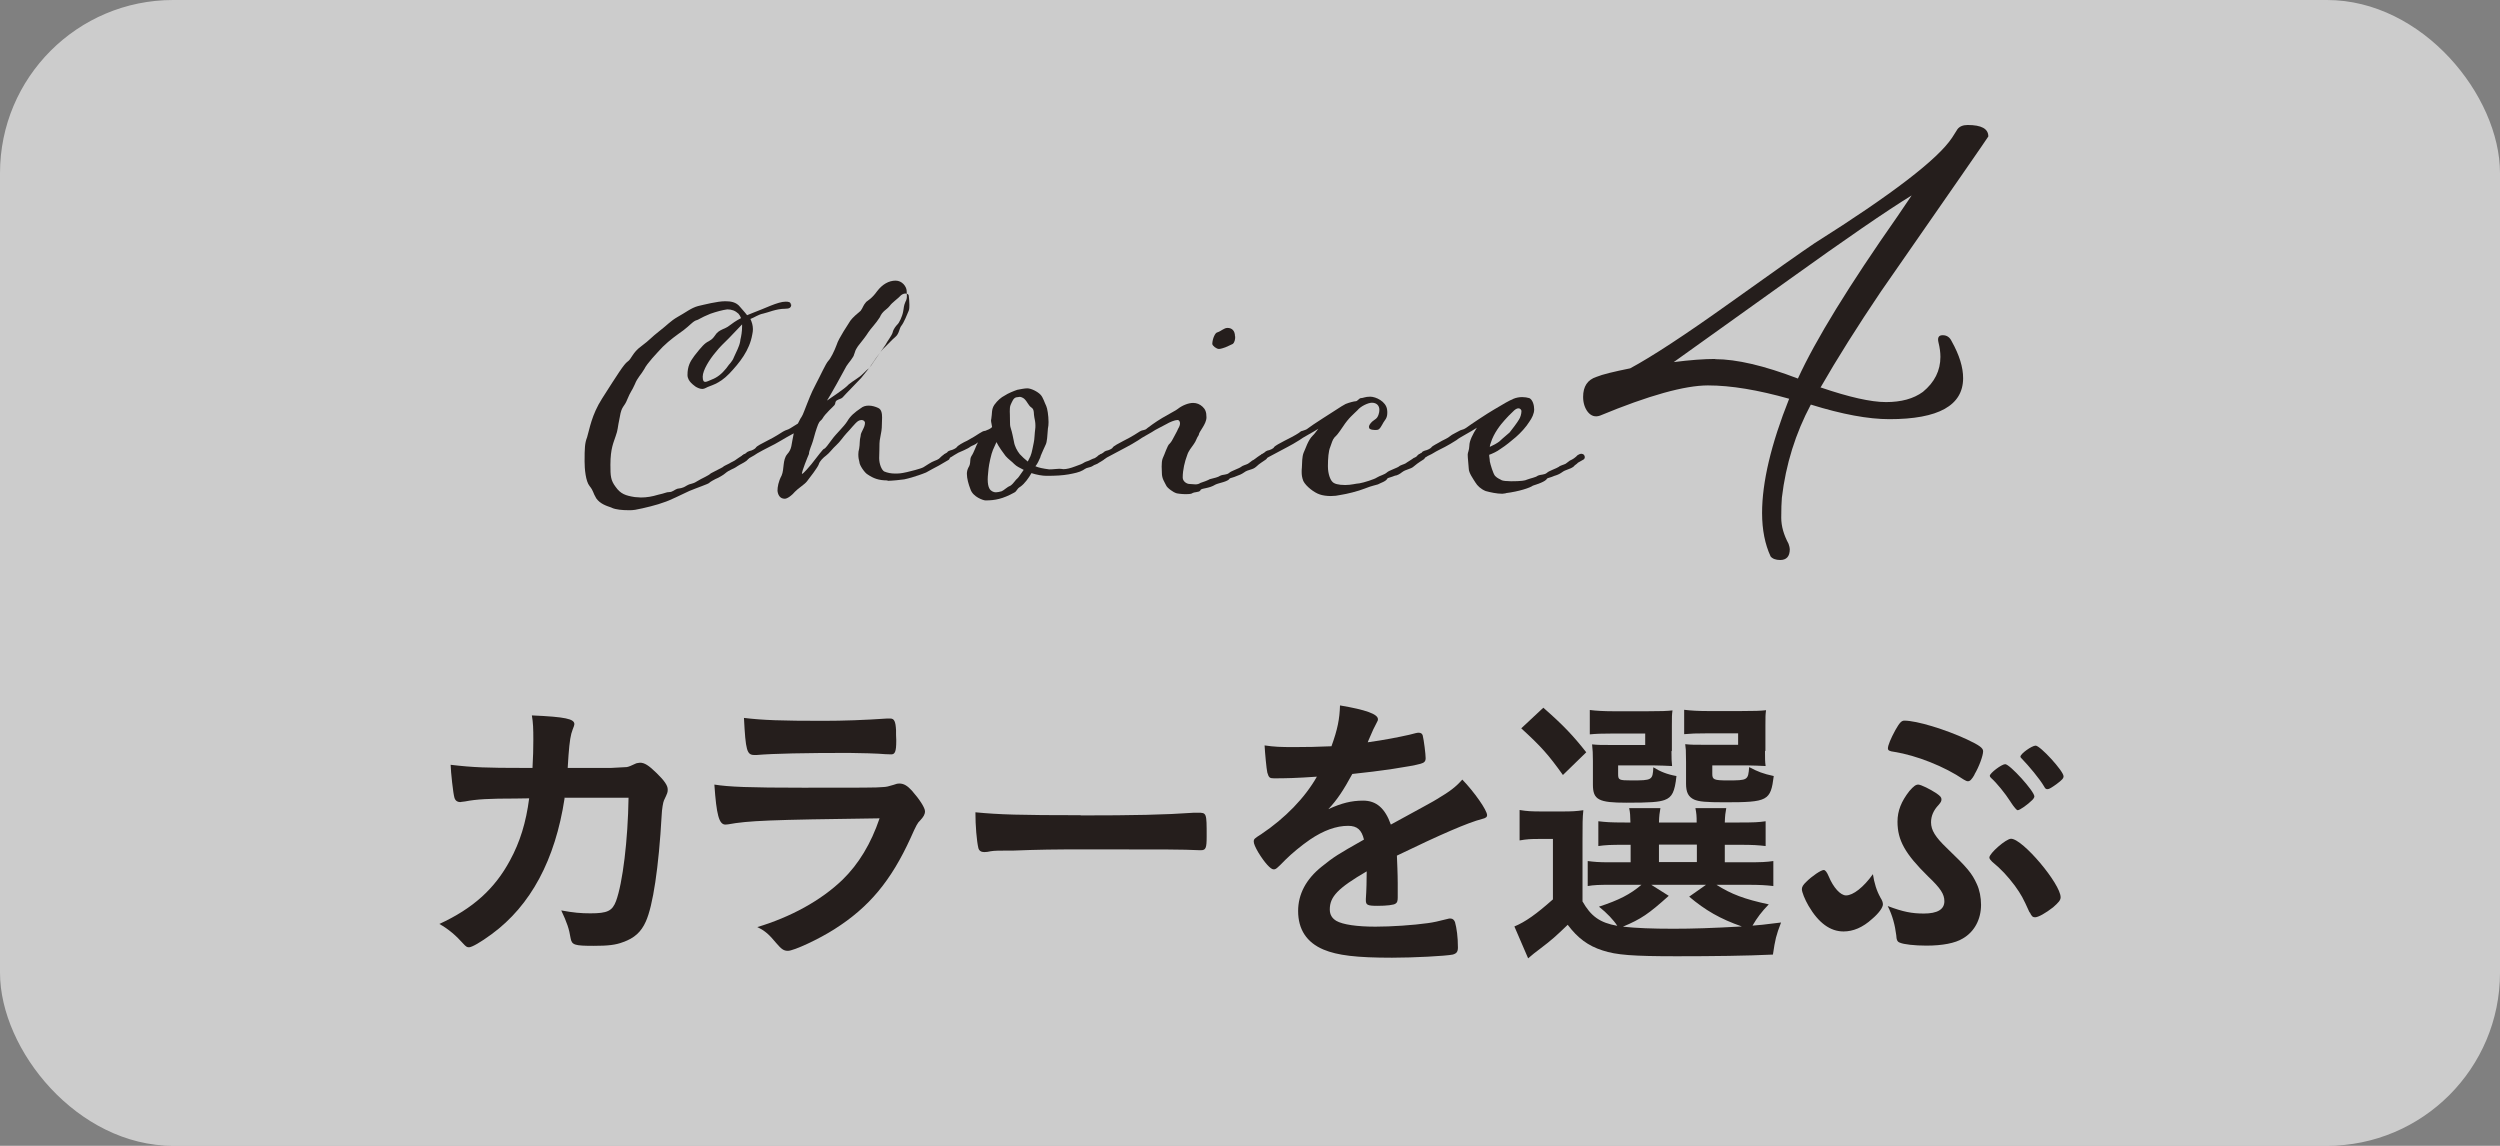 <?xml version="1.0" encoding="UTF-8"?>
<svg id="Layer_2" data-name="Layer 2" xmlns="http://www.w3.org/2000/svg" viewBox="0 0 120 55">
  <rect x="0" y="0" width="120" height="55" fill="#808080" stroke="none"/>
  <defs>
    <style>
      .cls-1 {
        fill: #251e1c;
      }

      .cls-2 {
        fill: #fff;
        opacity: .6;
      }
    </style>
  </defs>
  <g id="_デザイン" data-name="デザイン">
    <g>
      <rect class="cls-2" width="120" height="55" rx="8.31" ry="8.31"/>
      <g>
        <path class="cls-1" d="M27.1,38.32c-.45,2.95-1.62,5.14-3.5,6.52-.53.39-.95.63-1.09.63-.1,0-.15-.04-.27-.17-.35-.39-.69-.69-1.15-.95,1.61-.74,2.66-1.69,3.39-3.05.48-.88.77-1.82.92-2.98-.29,0-.5.01-.66.01-1.25,0-1.86.03-2.42.14-.14.01-.2.03-.22.03-.15,0-.25-.07-.29-.22-.06-.2-.17-1.22-.18-1.57,1.08.13,1.78.15,3.44.15h.49c.03-.56.04-.9.04-1.34,0-.55-.01-.83-.07-1.18,1.62.07,2.04.17,2.04.42q0,.06-.08.25c-.1.25-.15.57-.2,1.23-.01.24-.03.36-.04.62h2.09q.63-.03.74-.04t.46-.18s.13-.03.18-.03c.22,0,.42.13.8.5s.53.6.53.78c0,.14,0,.15-.18.53-.04.08-.1.43-.11.71-.14,2.51-.42,4.35-.76,5.1-.22.5-.55.8-1.09.99-.36.14-.73.18-1.41.18-.92,0-1.05-.04-1.11-.36-.07-.45-.18-.77-.45-1.34.59.11.94.14,1.4.14.81,0,1.05-.11,1.23-.59.32-.87.57-2.93.6-4.96h-3.08Z"/>
        <path class="cls-1" d="M34.93,39.57s-.1.01-.11.01c-.31,0-.43-.48-.53-1.92.69.11,1.65.15,4.26.15,2.8,0,3.56,0,3.82-.03.21-.01.25-.03.53-.11.1-.04.18-.06.27-.06.21,0,.38.1.6.34.38.43.63.83.63.99,0,.15-.07.27-.24.45-.11.1-.18.22-.45.83-.94,2.06-1.99,3.32-3.64,4.37-.76.49-1.97,1.05-2.25,1.05-.2,0-.31-.08-.55-.36-.36-.43-.53-.59-.92-.78,1.6-.48,3.05-1.27,4.09-2.27.78-.76,1.37-1.74,1.78-2.95-5.31.07-6.29.11-7.28.29ZM39.5,34.6q1.46,0,3.07-.11h.17c.18,0,.25.14.27.56,0,.17,0,.32.01.46v.06c0,.5-.06.64-.24.64-.06,0-.17-.01-.29-.01-.27-.03-1.32-.06-1.75-.06-2.1,0-3.6.03-4.42.1h-.11c-.36,0-.42-.21-.5-1.78.91.11,1.79.14,3.81.14Z"/>
        <path class="cls-1" d="M51.87,39.14c2.56,0,4.03-.03,5.45-.13h.18c.42,0,.42.01.42,1.13,0,.57-.04.67-.28.67h-.06c-.92-.04-1.44-.04-5.49-.04-1.48,0-2.23.01-3.51.06h-.41c-.45,0-.52.01-.78.06-.07,0-.13.01-.15.01-.15,0-.25-.07-.28-.2-.08-.35-.14-1.06-.14-1.71,1.13.11,2.13.14,5.05.14Z"/>
        <path class="cls-1" d="M65.61,41.82c-1.39.81-1.78,1.22-1.78,1.83,0,.25.1.42.31.55.31.18.99.28,1.88.28.76,0,1.81-.07,2.52-.17.29-.04.46-.08,1.02-.22h.07c.1,0,.17.07.21.17.08.29.14.71.14,1.22,0,.21-.07.29-.25.34-.34.07-1.89.15-2.91.15-1.71,0-2.62-.11-3.29-.39-.81-.34-1.22-.97-1.22-1.85,0-.81.38-1.53,1.13-2.13.6-.48.74-.57,2.03-1.3-.11-.46-.32-.66-.76-.66-.57,0-1.18.22-1.83.66-.41.28-.88.67-1.18.97-.42.43-.46.46-.57.46-.14,0-.43-.32-.73-.81-.14-.24-.22-.42-.22-.52,0-.13.03-.15.36-.36,1.15-.77,2.1-1.75,2.67-2.76-.99.07-1.51.08-2.06.08-.21,0-.25-.04-.32-.28-.04-.18-.11-.92-.13-1.3.48.07.76.08,1.43.08.55,0,1.15-.01,1.78-.04.29-.8.39-1.3.41-1.96,1.25.21,1.82.42,1.82.66,0,.06-.01.08-.06.17-.1.18-.21.41-.39.84q-.03.06-.04.1c.8-.11,1.5-.25,1.99-.36.31-.08.38-.1.45-.1.11,0,.17.04.2.13.06.25.14.9.14,1.09,0,.15-.06.22-.24.27-.45.13-1.99.36-3.28.49-.42.77-.71,1.22-1.15,1.69.63-.29,1.11-.41,1.67-.41.63,0,1.05.36,1.33,1.15,1.39-.76,2.13-1.16,2.21-1.22.64-.38.91-.59,1.22-.94.57.59,1.19,1.47,1.19,1.71,0,.08-.06.14-.24.18-.69.18-1.96.73-4.09,1.76.01.25.04.9.04,1.34v.67c0,.17-.03.25-.1.29-.07.07-.45.11-.87.11-.48,0-.56-.04-.56-.27v-.06c.03-.41.04-.94.04-1.27v-.07Z"/>
        <path class="cls-1" d="M75.95,43.25c.41.73.84,1.04,1.68,1.19-.17-.27-.5-.62-.88-.92.95-.31,1.5-.59,2.04-1.05h-1.53c-.5,0-.76.01-1.05.06v-1.2c.31.04.52.06,1.04.06h1.02v-.84h-.29c-.67,0-.91.01-1.26.06v-1.19c.34.04.56.06,1.26.06h.28c-.01-.34-.01-.46-.06-.69h1.5c-.04.22-.06.36-.07.69h1.81c0-.32-.01-.43-.06-.69h1.48c-.04.22-.06.36-.07.69h.71c.69,0,.91-.01,1.25-.06v1.19c-.35-.04-.59-.06-1.26-.06h-.7v.84h1.04c.71,0,.95-.01,1.29-.06v1.2c-.36-.04-.6-.06-1.29-.06h-1.44c.71.45,1.34.69,2.51.94-.34.35-.56.64-.78,1.02q.27-.01,1.37-.15c-.24.63-.28.8-.39,1.54-1.27.06-2.88.08-4.62.08-2.11,0-2.9-.06-3.56-.28-.69-.22-1.19-.59-1.67-1.23-.55.53-.77.73-1.3,1.13-.28.21-.38.29-.6.48l-.66-1.53c.53-.22,1.05-.59,1.85-1.3v-2.9h-.69c-.38,0-.56.01-.91.07v-1.46c.36.06.59.07,1.08.07h.97c.46,0,.66-.01,1.01-.06-.04.39-.04.62-.04,1.46v2.9ZM74.08,33.97c.97.85,1.43,1.34,2.06,2.14l-1.12,1.09c-.7-.98-1.04-1.36-2-2.24l1.06-.99ZM80.23,36.04c0,.34.01.56.03.73-.28-.01-.55-.03-.85-.03h-1.74v.41c0,.29.04.31.64.31.99,0,1.02-.01,1.05-.63.34.21.66.34,1.11.42-.08.76-.21,1.02-.57,1.15-.28.1-.69.13-1.83.13-1.34,0-1.61-.14-1.61-.87v-1.13c0-.38-.01-.5-.04-.8.27.03.45.03.94.03h1.61v-.55h-1.57c-.53,0-.77.01-1.09.04v-1.17c.31.04.7.06,1.11.06h1.68c.64,0,.91-.01,1.18-.04-.03.2-.03.31-.03.74v1.22ZM80.1,43c-.97.87-1.32,1.11-2.2,1.48.62.07,1.43.1,2.42.1.92,0,1.86-.03,3.29-.11-1.04-.36-1.76-.78-2.53-1.43l.81-.57h-2.63l.84.53ZM79.63,41.38h1.82v-.84h-1.82v.84ZM84.72,36.04c0,.34,0,.53.03.73-.29-.01-.55-.03-.85-.03h-1.71v.41c0,.27.08.31.73.31.98,0,.99-.01,1.04-.64.41.22.67.32,1.18.43-.15,1.19-.28,1.26-2.35,1.26-.92,0-1.23-.03-1.47-.13-.28-.13-.39-.35-.39-.76v-1.05q-.01-.55-.01-.57t-.03-.28c.27.03.45.03.94.03h1.6v-.55h-1.48c-.55,0-.77.01-1.11.04v-1.17c.31.04.7.06,1.12.06h1.62c.66,0,.92-.01,1.19-.04-.03.22-.03.31-.03.74v1.22Z"/>
        <path class="cls-1" d="M90.25,43.07c.1.15.13.25.13.34,0,.15-.2.43-.52.7-.45.41-.91.6-1.37.6-.64,0-1.2-.41-1.68-1.23-.18-.31-.32-.66-.32-.8,0-.11.06-.21.22-.36.27-.27.7-.56.83-.56q.11,0,.24.31c.22.53.56.91.83.91.34,0,.84-.39,1.29-1.02.06.41.18.81.36,1.12ZM92.34,43.85c.66,0,.99-.2.99-.59,0-.34-.18-.62-.78-1.19-1.11-1.09-1.47-1.74-1.47-2.63,0-.52.18-.97.57-1.47.21-.24.31-.31.43-.31.14.01.55.21.87.42.2.14.24.2.24.29s-.03.14-.14.27c-.24.25-.36.53-.36.83,0,.38.21.71.74,1.22,1.01.97,1.22,1.22,1.46,1.75.13.28.2.64.2.99,0,.7-.32,1.3-.88,1.62-.36.22-.97.34-1.74.34-.57,0-1.09-.06-1.27-.14-.13-.04-.17-.14-.18-.36-.06-.48-.18-.95-.41-1.4.74.28,1.16.36,1.74.36ZM94.78,37.18c-.14.24-.22.32-.32.32-.06,0-.11-.03-.2-.08-.92-.63-2.27-1.16-3.33-1.33-.24-.03-.31-.07-.31-.17,0-.14.14-.48.36-.88.2-.35.29-.45.43-.45.59,0,1.97.42,3,.9.62.29.78.42.78.57,0,.21-.2.76-.42,1.12ZM97.42,43.8c-.32-.71-.39-.84-.71-1.29-.35-.46-.64-.78-1.09-1.15-.08-.08-.13-.14-.13-.2,0-.2.8-.9,1.04-.9.56,0,2.38,2.17,2.38,2.81,0,.14-.1.25-.36.48-.36.28-.71.48-.87.48-.11,0-.17-.06-.25-.24ZM96.51,38.49c-.27-.42-.67-.91-.94-1.15-.04-.04-.06-.07-.06-.1,0-.13.57-.56.74-.56.22,0,1.4,1.3,1.4,1.55,0,.04-.04.11-.1.17-.22.22-.6.49-.7.49q-.08,0-.35-.41ZM99.05,37.26c0,.1-.06.17-.34.38-.21.15-.35.24-.42.24-.08,0-.11-.01-.18-.14-.21-.36-.73-.98-1.06-1.32-.04-.04-.07-.07-.07-.1,0-.14.55-.53.73-.53.22,0,1.34,1.22,1.34,1.47Z"/>
      </g>
      <g>
        <g>
          <path class="cls-1" d="M37.98,14.61c0,.16-.09.21-.29.21-.44,0-.81.18-1.05.23-.25.05-.41.18-.62.26.07.15.12.31.12.49,0,.08-.01.16-.03.25-.13.77-.61,1.36-1.1,1.88-.52.54-.93.57-1.13.69-.05.03-.12.05-.17.05-.13,0-.27-.08-.32-.11-.05-.05-.39-.24-.39-.56,0-.41.12-.64.33-.92.36-.46.5-.61.69-.7.2-.11.24-.2.31-.29.17-.28.48-.29.68-.46.13-.1.31-.23.56-.36-.03-.08-.07-.15-.12-.21-.16-.15-.33-.21-.54-.21-.23.03-.52.11-.81.21-.52.21-.53.28-.72.33-.16.08-.27.23-.57.46-.36.26-.65.46-1,.8-.29.31-.76.8-.88,1.06-.16.28-.33.41-.46.74-.15.34-.2.33-.36.72-.15.39-.27.29-.36.85-.12.56-.08.59-.2.92-.09.29-.25.57-.25,1.37,0,.54.01.74.25,1.06.24.34.48.42.92.49.11,0,.2.02.29.02.29,0,.56-.05.82-.13.37-.08.4-.13.54-.13.16,0,.25-.11.39-.16.12-.03.21,0,.45-.15.23-.13.25-.05.5-.21.24-.15.54-.26.66-.38l.56-.29c.08-.08.24-.13.32-.18.12-.08.24-.11.36-.21.03-.03.17-.11.24-.16.03-.03.11-.07.15-.08.08,0,.12.02.15.05.05.03.05.08.05.11,0,.05-.07.11-.12.16-.15.11-.29.16-.44.26-.17.13-.37.16-.58.34-.09.08-.24.16-.33.21-.19.08-.41.21-.44.25-.04.05-.58.23-.96.39-.39.18-.94.46-1.21.54-.27.11-.98.29-1.38.36-.11.02-.2.02-.31.02-.31,0-.62-.03-.8-.11-.01,0-.03-.02-.04-.02-.24-.08-.54-.18-.72-.44-.17-.28-.12-.34-.32-.59-.19-.23-.24-.83-.24-1.18,0-.64.01-.88.12-1.16.12-.39.21-1.06.72-1.86.76-1.19,1.05-1.65,1.22-1.77.2-.13.23-.43.66-.74.42-.31.46-.41.86-.72.38-.29.54-.49.89-.69.37-.2.64-.43.98-.52.31-.07.92-.23,1.3-.23.25,0,.53.03.72.28.08.1.21.23.33.39l.27-.11c.58-.21,1.2-.54,1.58-.54.15,0,.25.02.25.15ZM35.63,15.56l-.64.67c-.27.28-.39.36-.65.69-.28.33-.61.85-.61,1.16,0,.2.05.25.12.25s.17-.05.31-.11c.27-.1.49-.28.7-.54.19-.28.27-.28.38-.56.11-.26.24-.46.29-.74,0-.03.01-.05.01-.08.04-.16.08-.39.08-.62v-.11Z"/>
          <path class="cls-1" d="M42.6,23.06c-.43,0-.68-.1-.96-.29-.13-.07-.39-.44-.39-.6-.03-.1-.05-.21-.05-.36,0-.08.01-.18.04-.28.04-.2.01-.39.07-.6,0-.2.21-.39.21-.64-.01-.08-.08-.13-.17-.13-.05,0-.11.02-.16.05-.15.1-.38.41-.56.59-.15.16-.31.41-.49.57-.17.15-.33.38-.48.49s-.32.28-.36.43c-.04.13-.45.67-.57.82-.12.15-.42.33-.57.49-.13.16-.36.34-.49.34-.25,0-.33-.21-.35-.38,0-.18.04-.44.2-.74.13-.31.04-.74.26-1.01.25-.28.19-.43.32-1.01-.21.11-.5.28-.6.34-.16.1-.46.26-.57.31-.17.08-.49.26-.58.31-.09.07-.21.13-.33.2-.03.02-.16.1-.21.1-.07,0-.17-.07-.19-.15,0-.07.09-.1.19-.16.05-.07.11-.07.16-.1.13-.02.28-.11.31-.16.04-.08.31-.21.5-.31.52-.26.66-.38.8-.46.17-.1.2-.07.35-.16l.37-.23c.08-.15.12-.25.17-.31.08-.11.19-.46.27-.64.07-.16.17-.47.41-.92s.48-1,.61-1.14c.11-.11.29-.47.4-.77.09-.31.57-1.01.66-1.16.11-.15.33-.34.49-.47.12-.16.11-.25.27-.43.08-.07.27-.16.52-.51.25-.33.56-.51.89-.51.31,0,.52.28.53.49,0,.1.01.16.01.25s-.01.18-.07.28c-.09.21-.07.28-.11.47-.04.23-.19.54-.27.61-.07.07-.2.23-.23.38-.04.16-.27.44-.34.59-.08.13-.6.85-.69,1-.12.16-.27.33-.49.61-.24.26-.78.8-.86.9-.09.11-.21.1-.32.18-.08.08-.03.11-.09.21-.05.07-.45.41-.58.65-.08.13-.12.07-.21.28-.08.2-.19.56-.25.8-.05.18-.19.46-.19.62-.07.16-.34.82-.34.96.07,0,.38-.38.45-.46.31-.39.57-.75.62-.75s.2-.21.37-.44c.2-.28.58-.62.74-.88.15-.26.37-.44.64-.62.12-.1.25-.13.39-.13.16,0,.32.05.45.11.16.07.19.26.19.46,0,.13-.01.25-.01.33,0,.23-.03.39-.08.64-.04.16-.04.39-.04.6,0,.13-.01.26-.01.38,0,.29.12.57.24.64.16.07.35.1.5.1.23,0,.28,0,.6-.07.09-.02.66-.16.78-.23.17-.1.37-.25.54-.31.07-.02.17-.07.21-.1.04-.05.15-.13.16-.15.05-.03.13-.07.2-.07s.16.05.16.16c0,.07-.04.1-.05.11l-.48.28c-.2.11-.39.2-.61.33-.11.05-.27.1-.35.13-.2.07-.46.15-.7.2-.12.02-.61.07-.8.07ZM39.71,19.22c.14-.11.85-.56,1.03-.77.19-.16.51-.33.66-.49.18-.18.26-.25.32-.29.06-.08.55-.85.76-1.01.19-.18.31-.33.5-.49.19-.16.18-.41.29-.54.11-.13.29-.57.35-.72.03-.07.03-.18.03-.28,0-.18-.02-.36-.03-.44,0-.05-.06-.1-.16-.1-.06,0-.13.02-.21.08-.13.15-.42.34-.55.52-.14.18-.34.23-.47.54-.18.29-.45.56-.55.72-.11.18-.31.43-.5.67-.13.2-.13.23-.16.33,0,.02-.02.03-.02.05-.02.15-.27.41-.37.57-.1.2-.8,1.46-.93,1.65Z"/>
          <path class="cls-1" d="M52.35,22.07c.05-.03.16-.07.2-.08.04-.03.12-.07.17-.13.04-.03.13-.08.2-.08.05,0,.15.07.15.16,0,.07-.05.1-.07.11-.05.05-.25.16-.25.16-.07.07-.24.1-.29.15-.07.05-.17.07-.31.11-.05.02-.12.07-.17.1-.17.1-.42.15-.69.2-.29.05-.6.07-1.06.07-.19,0-.48-.05-.72-.13-.13.23-.33.51-.53.65-.19.11-.15.2-.29.28-.56.31-.93.38-1.39.38-.09,0-.6-.16-.72-.54-.09-.23-.17-.51-.17-.74,0-.11.03-.21.07-.29.15-.23.04-.38.15-.56.11-.15.24-.54.29-.61,0,0,0-.02.01-.05-.11.13-.27.15-.35.21-.11.1-.52.26-.58.29-.05.02-.33.2-.33.2-.04.02-.17.1-.21.1-.09,0-.19-.07-.19-.15,0-.07.09-.1.19-.16.04-.07.09-.07.15-.1.12-.02.29-.11.32-.16.04-.07.28-.21.5-.31.54-.29.7-.47.86-.47.12-.05.23-.08.33-.18-.01-.11-.05-.23-.05-.31,0-.03,0-.05.01-.07.05-.28,0-.47.15-.69.15-.21.33-.36.49-.44.16-.11.46-.23.61-.28.16-.03.35-.07.48-.07.19,0,.5.16.64.31.12.13.19.38.27.54.05.1.11.46.11.77,0,.11-.01.23-.03.31-.03.33-.03.64-.12.8-.08.16-.15.34-.23.52,0,.02-.01.03-.01.05-.07.15-.13.31-.24.44.16.07.36.11.66.15.21,0,.36-.03.49-.03.11,0,.15.02.19.02.16,0,.35-.05.56-.13.27-.1.32-.11.46-.2.09-.05.17-.05.31-.13ZM49.13,22.55c-.19-.1-.33-.16-.45-.28-.09-.1-.28-.23-.41-.38-.08-.1-.35-.47-.44-.67l-.17.38c-.08.18-.19.69-.21.9-.01.16-.04.33-.04.51,0,.41.12.52.21.57.05.03.11.05.19.05.07,0,.16-.02.27-.05.12-.05.25-.2.41-.26.16-.1.24-.28.37-.38.05-.05.16-.23.28-.39ZM49.33,22.16l.13-.26c.08-.18.12-.49.16-.65.04-.16.04-.46.07-.65.01-.07.01-.11.01-.18,0-.15-.03-.28-.05-.38-.04-.15.01-.38-.13-.47-.17-.11-.19-.28-.37-.44-.11-.07-.16-.08-.21-.08-.04,0-.08.02-.15.02-.15.03-.2.2-.27.34-.05.1-.05.23-.05.34,0,.08.01.15.01.49,0,.1,0,.2.03.29.08.25.11.44.16.67.03.21.15.44.28.6.09.1.25.25.39.36Z"/>
          <path class="cls-1" d="M57.62,23.54c-.08.11-.27.05-.42.15-.05.02-.16.03-.27.03-.2,0-.43-.03-.48-.05-.09-.02-.43-.24-.48-.38-.07-.15-.2-.31-.2-.59,0-.11-.01-.21-.01-.31,0-.15.01-.29.05-.39.09-.18.23-.64.33-.7.07-.07.15-.2.2-.31.03-.07.15-.26.21-.41.07-.11.09-.2.09-.26,0-.08-.04-.16-.12-.16-.13,0-.37.1-.54.2-.19.11-.4.2-.53.28-.15.11-.68.38-.81.49-.16.1-.46.28-.57.33l-.92.49s-.15.1-.21.1-.16-.07-.17-.15c0-.07.07-.1.17-.16.07-.07.09-.07.15-.1.13-.02.31-.11.32-.16.04-.07.31-.21.5-.31.52-.26.66-.38.8-.46.17-.1.23-.03.36-.16.07-.05.38-.29.72-.49.44-.26.66-.36.74-.43.2-.16.5-.29.74-.29.17,0,.32.06.45.18s.19.25.19.51c0,.34-.37.69-.37.85-.11.15-.12.28-.24.44-.12.18-.25.31-.32.54-.11.29-.21.69-.21,1.06,0,.2.21.31.32.31.09,0,.2.02.29.02s.17-.02.24-.07c.11-.03.37-.13.45-.18.21-.05.41-.1.49-.16.15-.08.32-.03.45-.15.08-.08.48-.21.56-.28.08-.07.24-.1.33-.15.08-.05.04-.03.2-.15.09-.03.21-.15.37-.25.05-.03.13-.08.2-.08s.15.07.15.16c0,.07-.04.1-.05.11-.15.11-.32.2-.46.34-.19.18-.39.13-.6.29-.11.08-.24.13-.33.16-.17.08-.32.1-.36.13-.07.15-.52.21-.68.29-.32.2-.64.16-.72.26ZM59.29,16.15c0,.15-.03.29-.12.36-.13.07-.23.1-.35.16-.08.03-.23.08-.31.08-.12,0-.31-.15-.32-.24,0-.11.04-.28.09-.38.04-.08.08-.16.16-.18.17-.05.31-.21.48-.21.21,0,.36.13.36.41Z"/>
          <path class="cls-1" d="M65.51,23.45c-.33.13-.85.26-1.18.31-.12.03-.29.05-.45.05-.2,0-.41-.03-.54-.08-.25-.08-.65-.38-.78-.64-.07-.18-.08-.31-.08-.44,0-.07,0-.13.01-.21.01-.23.01-.52.08-.7.09-.18.21-.61.44-.83.09-.08.17-.21.27-.33-.24.16-.77.43-.9.54-.16.1-.46.28-.57.33l-.92.49s-.15.1-.21.1-.16-.07-.17-.15c0-.07.07-.1.17-.16.07-.07.09-.07.15-.1.13-.02.31-.11.32-.16.04-.07.31-.21.5-.31.52-.26.68-.36.8-.46.19-.07.23-.05.36-.16s1.12-.74,1.37-.9c.12-.08.31-.2.41-.25.2-.08.42-.13.48-.13.09,0,.17-.15.25-.15.11,0,.2-.07.45-.07.27,0,.76.23.81.62.01.07.01.11.01.16,0,.15-.04.26-.12.36-.09.11-.16.31-.27.41-.05.05-.12.05-.2.05-.09,0-.2-.02-.24-.05-.04-.02-.05-.07-.05-.1,0-.07.05-.15.15-.25.15-.13.24-.13.31-.34.03-.08.04-.16.04-.23,0-.2-.13-.34-.36-.34-.17,0-.53.16-.69.36-.2.2-.42.36-.7.79-.28.41-.28.39-.4.51-.11.13-.13.26-.21.47-.08.18-.11.54-.11.92s.12.65.21.74c.08.1.29.16.62.16.29,0,.5-.07.68-.08.2-.03.76-.21.84-.28.16-.1.36-.13.49-.25.08-.08.48-.21.57-.28.07-.07.24-.1.32-.15.08-.05.03-.03.23-.15.04-.03.13-.08.16-.11.07-.02.15-.07.19-.13.05-.03.13-.08.2-.08.04,0,.08.02.11.05.03.05.04.08.04.11,0,.07-.04.1-.05.11-.07.05-.27.16-.48.34-.16.15-.37.13-.58.29-.08.07-.24.16-.33.16-.19.08-.32.1-.36.13-.07.15-.32.21-.46.29-.08.03-.31.07-.58.18Z"/>
          <path class="cls-1" d="M72.27,23.68c-.05,0-.11.02-.16.02-.27,0-.58-.07-.8-.13-.24-.1-.4-.26-.49-.41-.11-.18-.32-.46-.32-.67-.01-.21-.05-.49-.05-.67,0-.11.07-.18.08-.44,0-.21.16-.54.36-.85-.31.21-.84.47-.97.59-.15.1-.46.28-.56.33-.15.08-.41.2-.58.31-.11.07-.24.11-.33.18-.04.02-.17.1-.21.1-.09,0-.19-.07-.19-.15,0-.07.09-.1.19-.16.04-.07.09-.07.15-.1.12-.02.29-.11.32-.16.04-.07.29-.18.5-.31.09-.05.29-.13.4-.23.09-.08.27-.15.4-.23.16-.1.2-.05.36-.16.2-.15,1.01-.69,1.34-.88.52-.31.69-.41.94-.52.12-.05.27-.08.41-.08.13,0,.25.02.35.05.16.08.23.34.23.54,0,.21-.11.42-.23.59-.15.25-.44.56-.65.74-.25.21-.46.39-.74.57-.17.13-.4.23-.54.28,0,.1.03.2.03.31.03.16.16.59.25.7.12.13.25.16.32.21.05.03.27.05.45.05.48,0,.68-.03.77-.08.19-.07.42-.11.5-.18.16-.08.32-.03.46-.15.07-.08.46-.21.56-.28.07-.07.24-.1.33-.15.08-.05.03-.03.2-.15.07-.03.16-.08.2-.11.05-.03.16-.13.17-.15.05-.03.12-.07.19-.07.04,0,.08.02.12.05.03.05.04.08.04.11,0,.07-.04.1-.05.11-.08.05-.28.16-.28.16-.05.07-.16.11-.2.18-.19.15-.37.13-.58.29-.11.08-.24.13-.35.16-.17.08-.32.1-.35.13-.07.15-.5.28-.68.34-.13.1-.66.28-1.3.36ZM71.51,21.45c.16-.07.36-.18.46-.26.21-.2.44-.38.49-.43.07-.08.4-.52.45-.62.07-.1.12-.28.12-.41,0-.05-.05-.13-.15-.13-.05,0-.12.03-.2.1-.21.2-.37.36-.46.47-.19.21-.52.62-.66,1.08-.04.1-.04.13-.05.2Z"/>
        </g>
        <path class="cls-1" d="M87.4,18.6c1.35.46,2.4.7,3.13.7s1.32-.16,1.77-.49c.56-.46.84-1.02.84-1.68,0-.21-.03-.44-.09-.68-.06-.24,0-.36.2-.36s.34.1.43.29c.37.66.55,1.25.55,1.77,0,1.31-1.18,1.97-3.54,1.97-1.01,0-2.26-.23-3.77-.7-.73,1.37-1.2,2.86-1.39,4.47-.02.23-.03.55-.03.96s.12.82.35,1.25c.04.12.06.2.06.26,0,.35-.16.52-.46.52-.21,0-.37-.06-.46-.17-.27-.58-.41-1.28-.41-2.09,0-1.47.43-3.3,1.3-5.48-1.49-.42-2.79-.64-3.9-.64s-2.84.48-5.18,1.45c-.23.08-.42.02-.58-.17-.15-.19-.23-.44-.23-.73,0-.5.21-.82.64-.96.29-.12.83-.25,1.62-.41,1.04-.56,2.63-1.6,4.77-3.13,2.14-1.53,3.49-2.48,4.07-2.87,3.71-2.34,5.92-4.03,6.61-5.07l.26-.41c.1-.13.26-.2.49-.2.66,0,.99.18.99.55,0,.02-1.72,2.5-5.16,7.45-1.12,1.66-2.09,3.2-2.9,4.61ZM82.33,17.24c1.02,0,2.35.31,3.97.93.85-1.86,2.45-4.46,4.79-7.8l.67-.99c-1.22.75-3.18,2.1-5.87,4.03-2.7,1.93-4.55,3.26-5.55,3.97.79-.1,1.46-.15,2-.15Z"/>
      </g>
    </g>
  </g>
</svg>